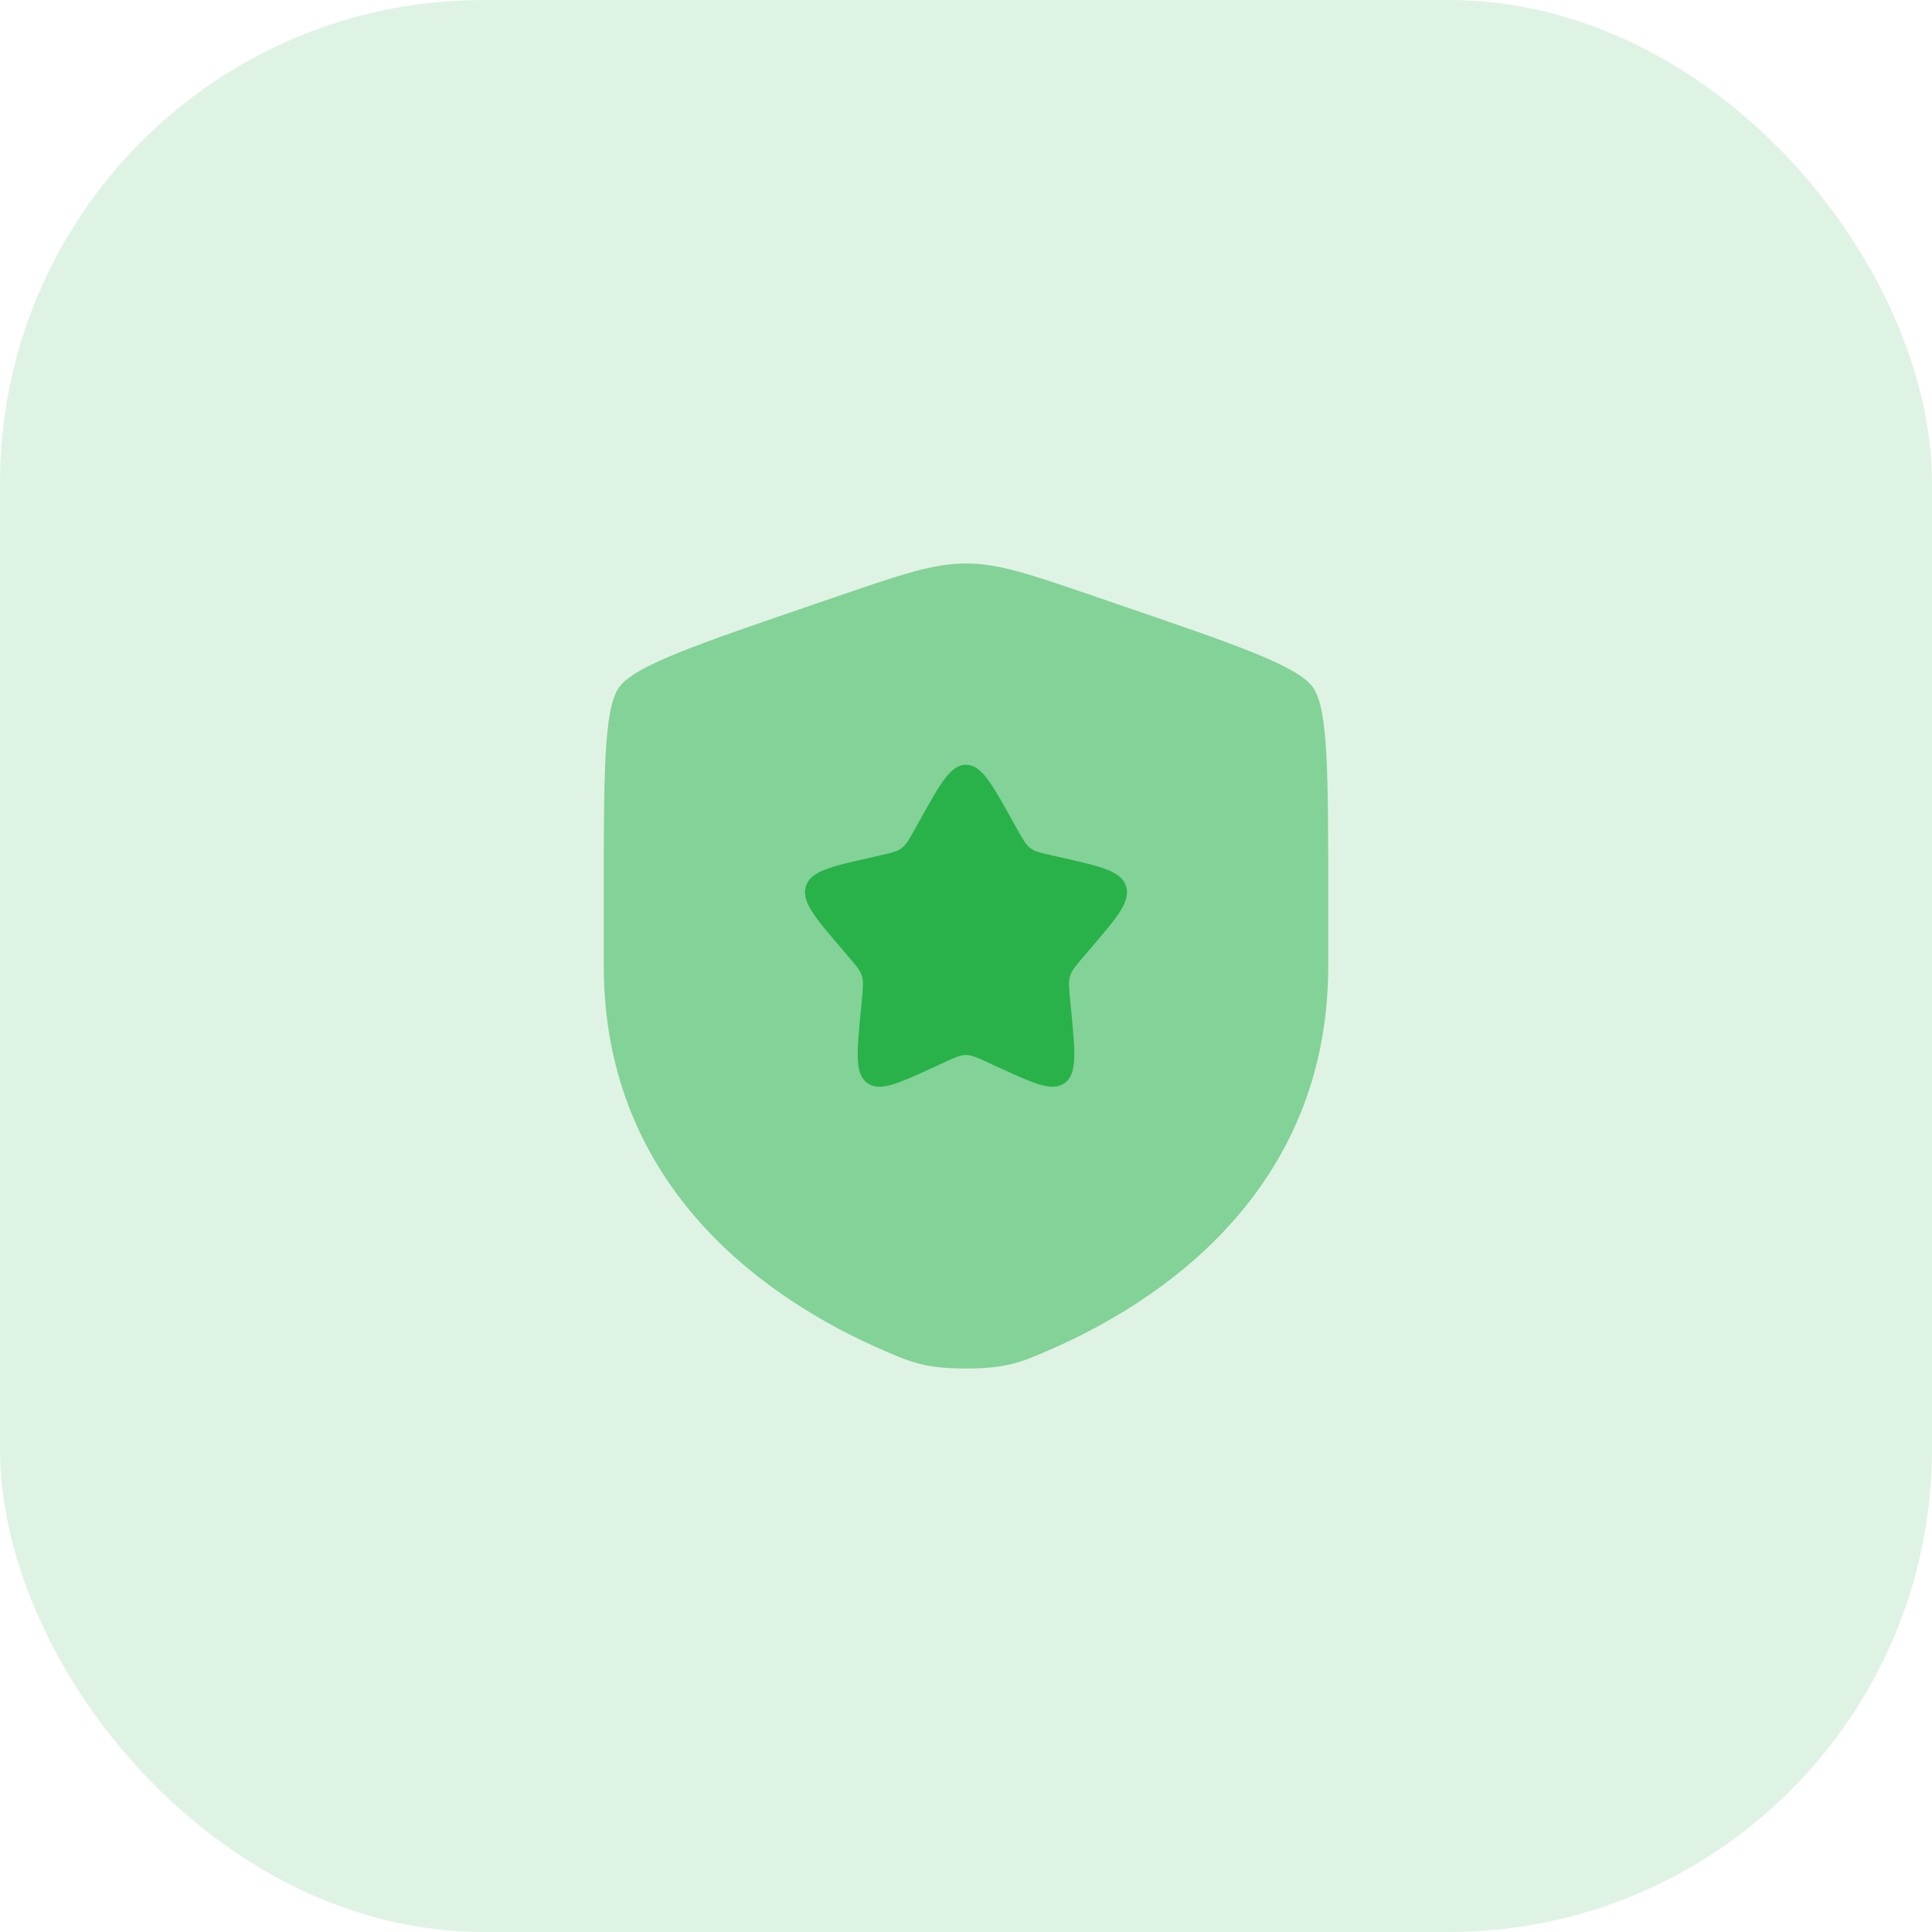 <svg width="64" height="64" viewBox="0 0 64 64" fill="none" xmlns="http://www.w3.org/2000/svg">
<rect width="64" height="64" rx="16" fill="#29B24A" fill-opacity="0.15"/>
<path opacity="0.5" d="M20.503 22.776C20 23.494 20 25.625 20 29.889V31.988C20 39.506 25.652 43.154 29.198 44.703C30.16 45.123 30.641 45.333 32 45.333C33.359 45.333 33.84 45.123 34.802 44.703C38.348 43.154 44 39.506 44 31.988V29.889C44 25.625 44 23.494 43.497 22.776C42.993 22.059 40.989 21.373 36.98 20.001L36.216 19.739C34.127 19.024 33.082 18.666 32 18.666C30.918 18.666 29.873 19.024 27.784 19.739L27.02 20.001C23.011 21.373 21.007 22.059 20.503 22.776Z" fill="#29B24A"/>
<path d="M30.482 27.151L30.307 27.465C30.115 27.809 30.019 27.981 29.869 28.095C29.72 28.209 29.533 28.251 29.16 28.335L29.16 28.335L28.821 28.412C27.509 28.709 26.853 28.857 26.697 29.359C26.541 29.861 26.988 30.384 27.883 31.43L28.114 31.7L28.114 31.7C28.368 31.997 28.495 32.146 28.552 32.33C28.61 32.513 28.59 32.712 28.552 33.108L28.517 33.469C28.382 34.864 28.314 35.562 28.723 35.872C29.131 36.182 29.745 35.9 30.974 35.334L30.974 35.334L31.291 35.188C31.64 35.027 31.815 34.947 32 34.947C32.185 34.947 32.359 35.027 32.709 35.188L33.026 35.334L33.026 35.334C34.255 35.9 34.869 36.182 35.277 35.872C35.686 35.562 35.618 34.864 35.483 33.469L35.448 33.108L35.448 33.108C35.41 32.712 35.39 32.513 35.447 32.33C35.505 32.146 35.632 31.997 35.886 31.7L36.117 31.43C37.012 30.384 37.459 29.861 37.303 29.359C37.147 28.857 36.491 28.709 35.179 28.412L34.84 28.335C34.467 28.251 34.28 28.209 34.131 28.095C33.981 27.981 33.885 27.809 33.693 27.465L33.693 27.465L33.518 27.151L33.518 27.151C32.843 25.939 32.505 25.334 32 25.334C31.495 25.334 31.157 25.939 30.482 27.151L30.482 27.151Z" fill="#29B24A"/>
</svg>
